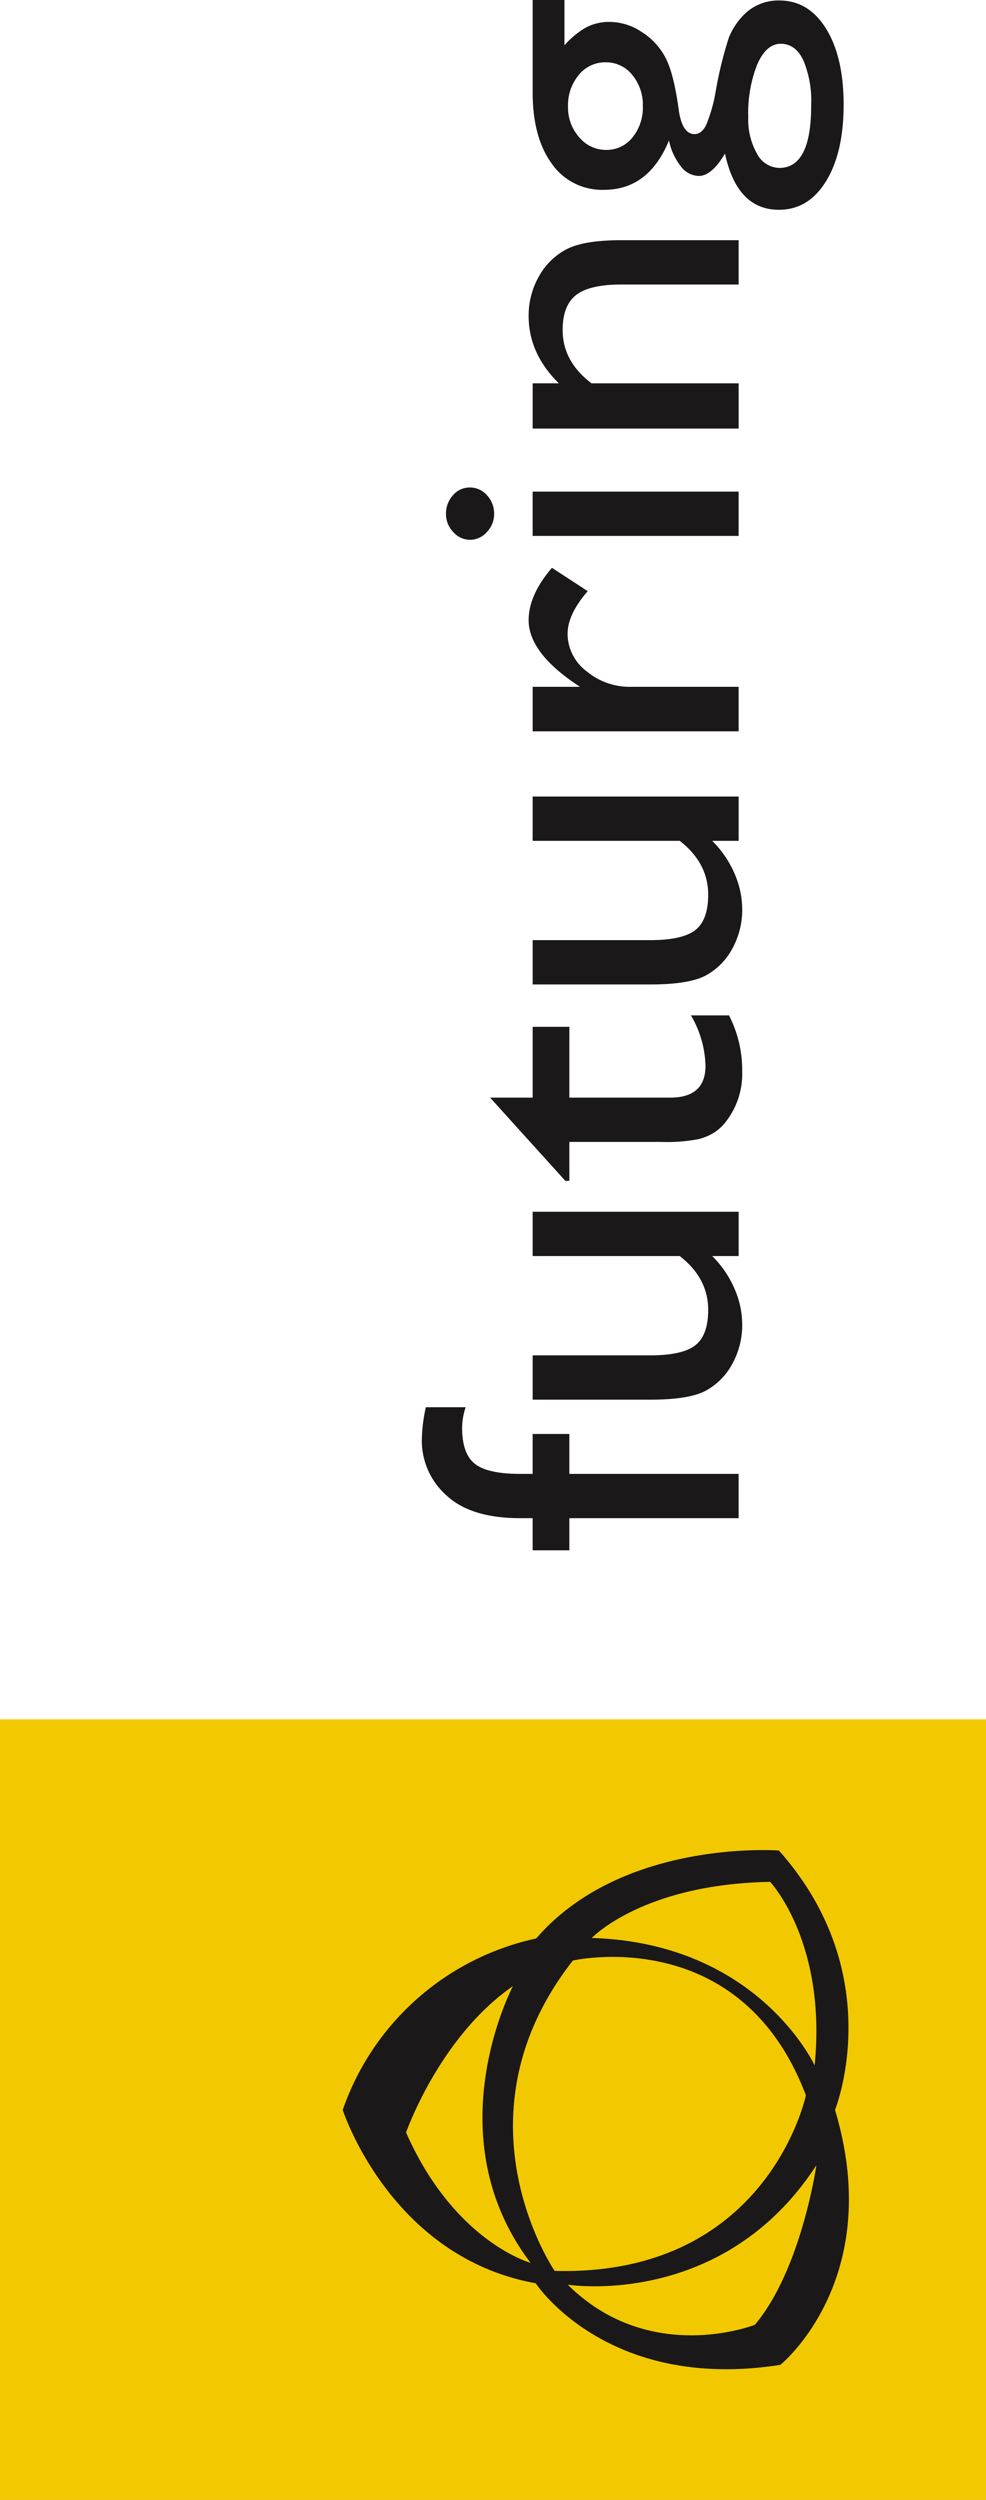 <svg xmlns="http://www.w3.org/2000/svg" xmlns:xlink="http://www.w3.org/1999/xlink" width="187" height="474" viewBox="0 0 187 474">
  <defs>
    <clipPath id="clip-path">
      <rect id="Rectangle_3" data-name="Rectangle 3" width="96" height="98.433" fill="none"/>
    </clipPath>
    <clipPath id="clip-path-2">
      <rect id="Rectangle_15" data-name="Rectangle 15" width="293.944" height="80" fill="none"/>
    </clipPath>
  </defs>
  <g id="Group_543" data-name="Group 543" transform="translate(-3967 -9078)">
    <g id="Group_541" data-name="Group 541" transform="translate(3966 -128)">
      <rect id="Rectangle_2" data-name="Rectangle 2" width="187" height="148" transform="translate(1 9532)" fill="#f2c900"/>
      <g id="Group_2" data-name="Group 2" transform="translate(66 9556.783)">
        <g id="Group_1" data-name="Group 1" clip-path="url(#clip-path)">
          <path id="Path_1" data-name="Path 1" d="M78.171,90s-19.888,7.873-35.495-7.6c0,0,29.4,4.7,47.155-22.651,0,0-2.821,19.75-11.66,30.246M40.19,79.782S20.3,50.79,43.643,20.947c0,0,31.765-7.32,44.2,25.55,0,0-7.182,34.39-47.649,33.285M12.016,53.541s6.3-18.092,20.276-27.76c0,0-15.028,28.313,3.341,52.482,0,0-14.5-4-23.617-24.722M81.071,6.031s10.772,11.464,8.425,34.8c0,0-10.635-23.2-42.262-24.169,0,0,9.668-10.22,33.837-10.635M93.363,49.26S103.721,23.7,82.728.087c0,0-29.648-2.3-46.037,16.671A50.01,50.01,0,0,0,0,49.26s8.977,27.9,36.6,32.87c0,0,13.456,20.648,46.405,15.469,0,0,20.026-16.16,10.359-48.339" transform="translate(0 0)" fill="#1a1818"/>
        </g>
      </g>
    </g>
    <g id="Group_542" data-name="Group 542" transform="translate(4047 9226.943) rotate(-90)">
      <g id="Group_10" data-name="Group 10" transform="translate(-145 0)" clip-path="url(#clip-path-2)">
        <path id="Path_4" data-name="Path 4" d="M6.091,21.018V18.682q0-9.426,4.359-14.054A13.864,13.864,0,0,1,20.9,0a30.593,30.593,0,0,1,6.228.762V8.321a12.245,12.245,0,0,0-3.874-.68q-4.94,0-6.853,2.422T14.49,18.682v2.336h7.568v6.964H14.49v32.1h-8.4v-32.1H0V21.018Z" transform="translate(0 0)" fill="#1a1818"/>
        <path id="Path_5" data-name="Path 5" d="M43.489,51.034V46.023a19.558,19.558,0,0,1-6.114,4.192,17.036,17.036,0,0,1-6.853,1.5,15.234,15.234,0,0,1-7.406-1.846,12.473,12.473,0,0,1-5.123-5.011q-1.728-3.164-1.73-10.508V11.968h8.4V34.233q0,6.149,1.914,8.588t6.714,2.438q6,0,10.2-5.392v-27.9h8.4V51.034Z" transform="translate(12.3 9.052)" fill="#1a1818"/>
        <path id="Path_6" data-name="Path 6" d="M39.883,21.642,55.665,7.374v8.068H69.092v6.964H55.665V41.525q0,6.7,6.043,6.7a19.92,19.92,0,0,0,9.553-2.761v7.218a22.664,22.664,0,0,1-10.568,2.5,14.763,14.763,0,0,1-9.6-3.1,9.065,9.065,0,0,1-1.985-2.1A10.716,10.716,0,0,1,47.8,46.928a31.592,31.592,0,0,1-.53-7.2V22.406H39.883Z" transform="translate(30.164 5.577)" fill="#1a1818"/>
        <path id="Path_7" data-name="Path 7" d="M88.312,51.034V46.023A19.578,19.578,0,0,1,82.2,50.215a17.036,17.036,0,0,1-6.853,1.5,15.246,15.246,0,0,1-7.408-1.846,12.479,12.479,0,0,1-5.121-5.011q-1.728-3.164-1.73-10.508V11.968h8.4V34.233q0,6.149,1.914,8.588t6.714,2.438q6,0,10.2-5.392v-27.9h8.4V51.034Z" transform="translate(46.2 9.052)" fill="#1a1818"/>
        <path id="Path_8" data-name="Path 8" d="M96.855,12.3v8.961l.462-.68q6.091-9.044,12.182-9.045,4.753,0,9.923,4.417l-4.431,6.793q-4.384-3.823-8.121-3.822a8.922,8.922,0,0,0-7.038,3.567,12.766,12.766,0,0,0-2.977,8.448V51.362H88.411V12.3Z" transform="translate(66.866 8.722)" fill="#1a1818"/>
        <path id="Path_9" data-name="Path 9" d="M109.827,19.044h8.4V58.109h-8.4ZM113.98,2.61a5.155,5.155,0,0,1,3.553,1.317,4.167,4.167,0,0,1,1.477,3.23,4.251,4.251,0,0,1-1.477,3.226,5.063,5.063,0,0,1-3.553,1.359,4.847,4.847,0,0,1-3.416-1.38,4.263,4.263,0,0,1-1.475-3.205,4.22,4.22,0,0,1,1.475-3.167,4.847,4.847,0,0,1,3.416-1.38" transform="translate(82.505 1.974)" fill="#1a1818"/>
        <path id="Path_10" data-name="Path 10" d="M129.679,12.3v4.969q5.63-5.733,12.782-5.733a15,15,0,0,1,7.382,1.89,12.792,12.792,0,0,1,5.193,5.179q1.776,3.293,1.776,10.425V51.362h-8.4V29.111q0-5.986-1.983-8.555t-6.646-2.569q-5.951,0-10.106,5.478v27.9H121.1V12.3Z" transform="translate(91.586 8.722)" fill="#1a1818"/>
        <path id="Path_11" data-name="Path 11" d="M164.283,18.677a8.478,8.478,0,0,0-5.815,2.122,6.581,6.581,0,0,0-2.4,5.1,6.242,6.242,0,0,0,2.352,4.99,8.946,8.946,0,0,0,5.954,1.974,8.852,8.852,0,0,0,5.929-2.016,6.336,6.336,0,0,0,2.376-5.032,6.409,6.409,0,0,0-2.4-5.1,8.94,8.94,0,0,0-6-2.039M162.3,52.86a13.115,13.115,0,0,0-6.944,1.654,4.886,4.886,0,0,0-2.7,4.247q0,6.03,11.815,6.029a20.024,20.024,0,0,0,8.652-1.509q3.069-1.5,3.068-4.266,0-2.719-3.876-4.438A24.905,24.905,0,0,0,162.3,52.86m-13.8-27.39a11.589,11.589,0,0,1,4.96-9.872q4.961-3.63,13.543-3.63h17.489V18h-8.581a16.365,16.365,0,0,1,3.46,4.247,9.53,9.53,0,0,1,.969,4.373,11.01,11.01,0,0,1-1.893,6.007,12.784,12.784,0,0,1-4.869,4.524q-2.974,1.57-9.76,2.5-4.753.638-4.751,3.016,0,1.359,1.776,2.229a29.748,29.748,0,0,0,6.437,1.805,74.543,74.543,0,0,1,10.036,2.462,13.052,13.052,0,0,1,4.04,2.547,9.178,9.178,0,0,1,3.045,7.05q0,5.564-5.374,8.875t-14.375,3.312q-9.092,0-14.514-3.333t-5.422-8.94q0-7.938,10.661-10.232-4.247-2.505-4.247-4.969a4.406,4.406,0,0,1,1.823-3.4,11.659,11.659,0,0,1,4.914-2.25Q148.5,34.005,148.5,25.471" transform="translate(109.45 9.052)" fill="#1a1818"/>
      </g>
    </g>
  </g>
</svg>
